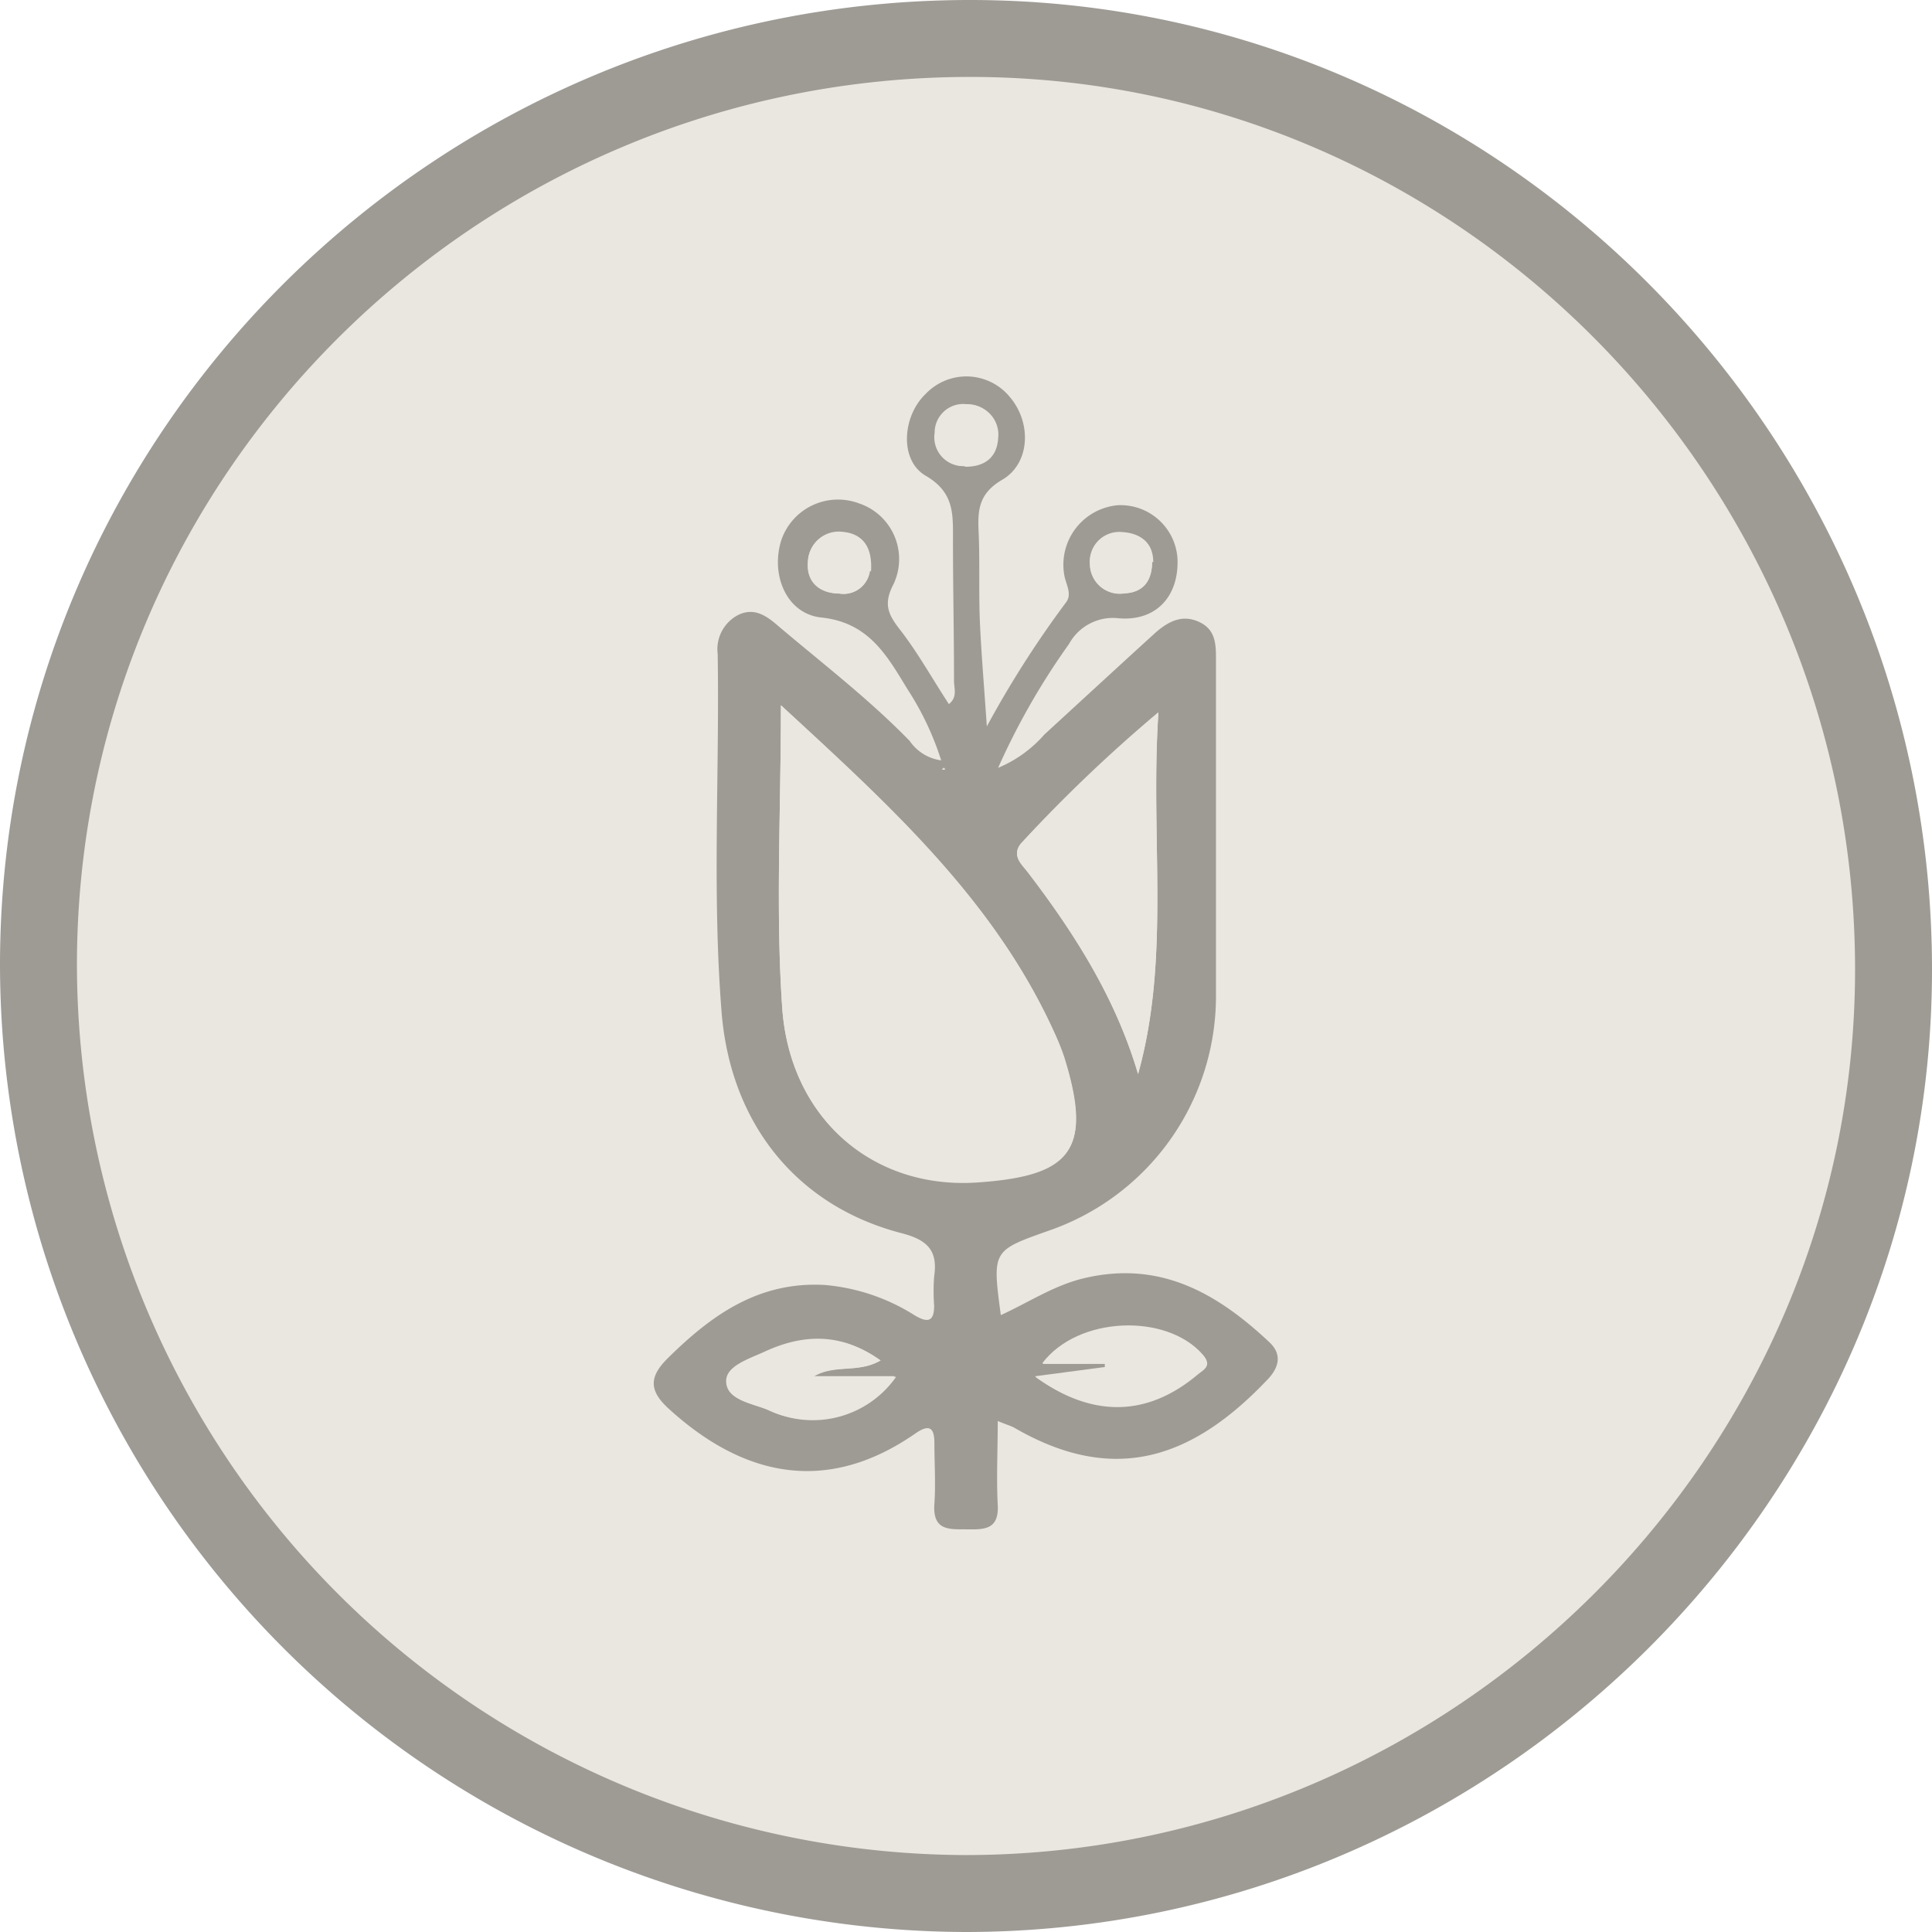 <svg xmlns="http://www.w3.org/2000/svg" viewBox="0 0 150.67 150.67"><defs><style>.cls-1,.cls-3{fill:#eae6e0;}.cls-1{stroke:#9e9b95;stroke-width:6px;}.cls-2{fill:#9e9b95;}</style></defs><g id="Layer_2" data-name="Layer 2"><g id="Layer_1-2" data-name="Layer 1"><path class="cls-1" d="M75.66,3C35.6,3,3,35.38,3,75.27a72.53,72.53,0,0,0,72.27,72.4c39.72,0,72.37-32.46,72.4-72C147.71,35.71,115.33,3,75.66,3Z"/><path class="cls-2" d="M77.84,59.88a9.81,9.81,0,0,0,3.61-2.6c2.89-2.65,5.76-5.3,8.65-7.93,1-.88,2.09-1.46,3.41-.85s1.32,1.77,1.32,3c0,8.75,0,17.49,0,26.24A19.35,19.35,0,0,1,81.72,96c-4.34,1.54-4.34,1.54-3.67,6.56,2.2-1,4.17-2.34,6.55-2.89,5.91-1.38,10.35,1.21,14.39,5,1.07,1,.71,2.07-.22,3-5.8,6.08-11.88,8.18-19.64,3.69-.28-.16-.6-.24-1.32-.54,0,2.33-.11,4.44,0,6.53.11,1.91-1,1.94-2.35,1.92s-2.75.18-2.59-2c.11-1.57,0-3.16,0-4.74,0-1.25-.44-1.46-1.48-.74-7.44,5.17-14,2.86-19.25-1.94-1.5-1.37-1.56-2.45-.06-3.93,3.42-3.38,7.1-6,12.24-5.71a15.6,15.6,0,0,1,7,2.36c1,.6,1.54.54,1.53-.76a15.33,15.33,0,0,1,0-2.25c.3-2-.48-2.85-2.51-3.38C62.15,94.07,57,87.65,56.28,79c-.75-9.32-.16-18.64-.31-28a3,3,0,0,1,1.7-3.09c1.26-.54,2.19.18,3.13,1,3.43,2.9,7,5.64,10.14,8.87a3.57,3.57,0,0,0,2.46,1.52,22.76,22.76,0,0,0-2.64-5.57c-1.58-2.59-3-5.18-6.69-5.57-2.75-.28-4-3.36-3.13-6.06A4.67,4.67,0,0,1,67,39.26a4.58,4.58,0,0,1,2.68,6.3c-.84,1.6-.38,2.42.58,3.64C71.64,51,72.71,52.94,74,54.91c.69-.54.4-1.23.4-1.81,0-3.67-.08-7.33-.08-11,0-2,.11-3.7-2.13-5-2.07-1.21-1.82-4.65,0-6.38a4.38,4.38,0,0,1,6.62.31c1.65,2,1.52,5.13-.66,6.39-1.7,1-1.91,2.18-1.84,3.85.12,2.49,0,5,.12,7.49s.33,4.95.53,7.89A79.3,79.3,0,0,1,83.12,47c.53-.66,0-1.43-.12-2.15a4.66,4.66,0,0,1,4.18-5.45,4.45,4.45,0,0,1,4.65,4.19c.11,2.89-1.64,4.86-4.56,4.63a3.9,3.9,0,0,0-3.9,2A55.37,55.37,0,0,0,77.84,59.88ZM60.9,55c0,8.4-.42,16.06.11,23.65.6,8.51,7,14.11,15.17,13.57,7.27-.49,9.08-2.42,6.8-9.73a17.38,17.38,0,0,0-.71-1.86C77.62,70.28,69.5,62.9,60.9,55Zm27.85,28.8c2.55-9.13.94-18.37,1.59-28.19a117,117,0,0,0-10.6,10.1c-.95,1-.09,1.66.44,2.36C83.8,72.81,87,77.81,88.75,83.75Zm-8,23.58c4.43,3.21,8.71,3.12,12.63-.16.49-.41,1.18-.69.44-1.54-2.82-3.24-9.73-3-12.5.69h4.88v.29Zm-12-1.23c-3-2.17-6-2.08-9-.69-1.18.54-3,1.1-3,2.28,0,1.5,2,1.72,3.21,2.24a7.94,7.94,0,0,0,9.93-2.61H63.44C65.08,106.36,66.92,107.13,68.66,106.1Zm-.82-61.59c.12-2-.71-2.91-2.1-3A2.39,2.39,0,0,0,63,43.8c-.14,1.58.88,2.44,2.45,2.49A2.07,2.07,0,0,0,67.84,44.51Zm7.37-8.16c1.48,0,2.44-.71,2.54-2.19a2.33,2.33,0,0,0-2.37-2.64,2.23,2.23,0,0,0-2.49,2.23A2.25,2.25,0,0,0,75.21,36.35Zm14.64,7.46c0-1.63-1.07-2.25-2.38-2.3A2.3,2.3,0,0,0,85,44a2.33,2.33,0,0,0,2.71,2.26C89.21,46.2,89.84,45.24,89.85,43.81Zm-16.29,16-.09.16h.15Z"/><path class="cls-3" d="M60.9,55c8.6,7.95,16.72,15.33,21.37,25.63A17.38,17.38,0,0,1,83,82.44c2.28,7.31.47,9.24-6.8,9.73C68,92.71,61.61,87.11,61,78.6,60.48,71,60.9,63.35,60.9,55Z"/><path class="cls-3" d="M88.75,83.75C87,77.81,83.8,72.81,80.18,68c-.53-.7-1.39-1.39-.44-2.36a117,117,0,0,1,10.6-10.1C89.69,65.38,91.3,74.62,88.75,83.75Z"/><path class="cls-3" d="M80.71,107.33l5.45-.72v-.29H81.28c2.77-3.69,9.68-3.93,12.5-.69.74.85,0,1.13-.44,1.54C89.42,110.45,85.14,110.54,80.71,107.33Z"/><path class="cls-3" d="M68.66,106.1c-1.74,1-3.58.26-5.22,1.22h6.33a7.94,7.94,0,0,1-9.93,2.61c-1.23-.52-3.22-.74-3.21-2.24,0-1.18,1.83-1.74,3-2.28C62.68,104,65.67,103.93,68.66,106.1Z"/><path class="cls-3" d="M67.84,44.51a2.07,2.07,0,0,1-2.37,1.78c-1.57,0-2.59-.91-2.45-2.49a2.39,2.39,0,0,1,2.72-2.32C67.13,41.6,68,42.51,67.84,44.51Z"/><path class="cls-3" d="M75.21,36.35a2.25,2.25,0,0,1-2.32-2.6,2.23,2.23,0,0,1,2.49-2.23,2.33,2.33,0,0,1,2.37,2.64C77.65,35.64,76.69,36.32,75.21,36.35Z"/><path class="cls-3" d="M89.85,43.81c0,1.43-.64,2.39-2.15,2.47A2.33,2.33,0,0,1,85,44a2.3,2.3,0,0,1,2.48-2.51C88.78,41.56,89.88,42.18,89.85,43.81Z"/><polygon class="cls-3" points="73.56 59.86 73.62 60.03 73.47 60.02 73.56 59.86"/></g></g></svg>